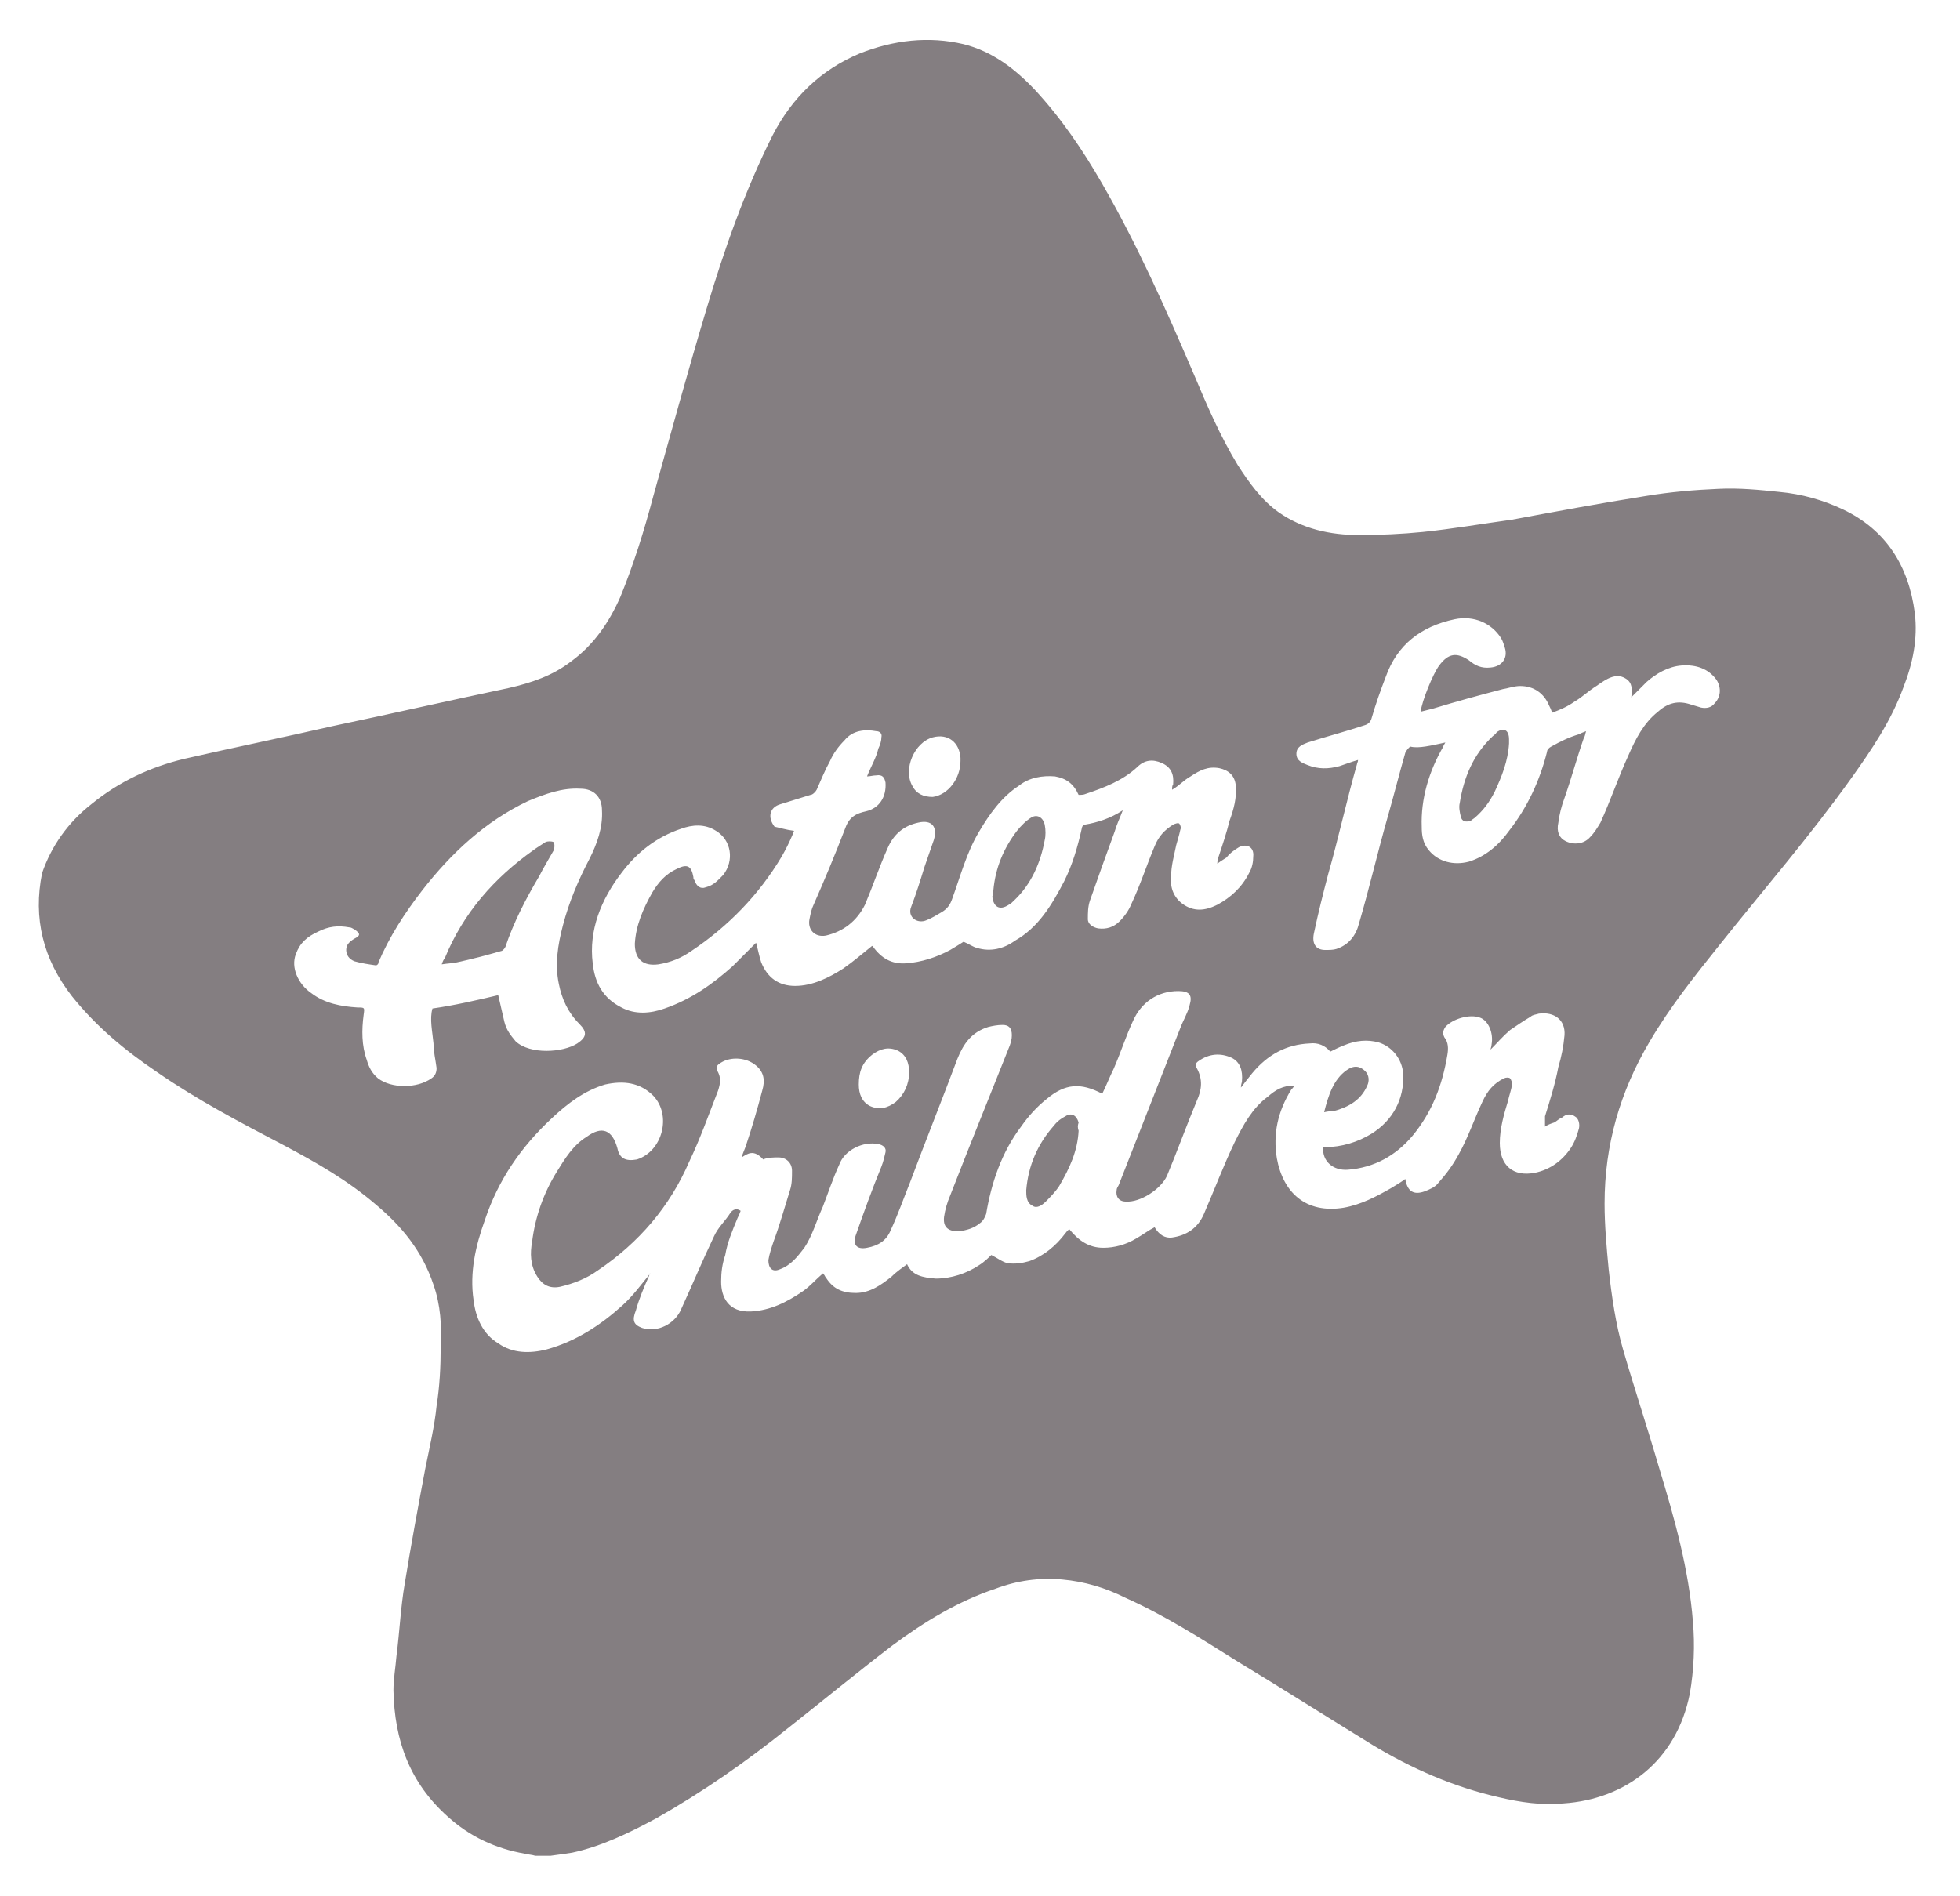 <?xml version="1.0" encoding="utf-8"?>
<!-- Generator: Adobe Illustrator 25.2.1, SVG Export Plug-In . SVG Version: 6.00 Build 0)  -->
<svg version="1.1" id="Layer_1" xmlns="http://www.w3.org/2000/svg" xmlns:xlink="http://www.w3.org/1999/xlink" x="0px" y="0px"
	 viewBox="0 0 190.8 184.6" style="enable-background:new 0 0 190.8 184.6;" xml:space="preserve">
<style type="text/css">
	.st0{fill:#847E81;}
</style>
<g id="_x38_PI8wq.tif">
	<g>
		<path class="st0" d="M53.6,180.7c-0.5,0-1,0-1.5,0c-0.3-0.1-0.6-0.1-1-0.2c-2.9-0.5-5.4-1.7-7.5-3.6c-3.7-3.3-5.2-7.4-5.3-12.3
			c0-1.1,0.2-2.2,0.3-3.4c0.3-2.3,0.4-4.7,0.8-7c0.6-3.7,1.3-7.5,2-11.2c0.4-2,0.9-4.1,1.1-6.1c0.3-1.9,0.4-3.8,0.4-5.8
			c0.1-2,0-4-0.7-6c-1.1-3.3-3.1-5.7-5.6-7.8c-2.8-2.4-5.8-4.1-9-5.8c-4.2-2.2-8.4-4.4-12.3-7.1C12.2,102.3,9.4,100,7,97
			c-2.8-3.6-3.8-7.6-2.9-12c0.9-2.6,2.5-4.9,4.8-6.7c2.7-2.2,5.7-3.6,9-4.4c4.8-1.1,9.7-2.1,14.5-3.2c5.7-1.2,11.4-2.5,17.1-3.7
			c2.2-0.5,4.3-1.2,6.1-2.6c2.2-1.6,3.7-3.8,4.8-6.3c1.3-3.2,2.3-6.4,3.2-9.8C65.3,42.2,67,36,68.8,30c1.7-5.7,3.7-11.4,6.4-16.8
			c1.9-3.7,4.7-6.4,8.5-8c3.3-1.3,6.7-1.7,10.1-0.9c2.8,0.7,5,2.4,6.9,4.4c2.6,2.8,4.7,5.9,6.6,9.2c3.4,5.9,6.2,12.2,8.9,18.5
			c1.3,3.1,2.6,6.1,4.3,8.9c1.1,1.7,2.3,3.4,4,4.6c2.3,1.6,5,2.2,7.8,2.2c2.1,0,4.2-0.1,6.2-0.3c2.9-0.3,5.8-0.8,8.7-1.2
			c4.3-0.8,8.6-1.6,13-2.3c2.4-0.4,4.8-0.6,7.1-0.7c2-0.1,4,0.1,5.9,0.3c2.2,0.2,4.3,0.8,6.2,1.7c4.2,2,6.4,5.5,7,10.1
			c0.3,2.5-0.2,4.9-1.1,7.2c-1.2,3.3-3.1,6.1-5.1,8.9c-4,5.6-8.5,10.8-12.8,16.2c-2.4,3-4.8,6-6.8,9.4c-2.9,4.9-4.4,10.1-4.4,15.8
			c0,2.1,0.2,4.3,0.4,6.4c0.3,2.7,0.7,5.4,1.4,7.8c1.1,3.8,2.4,7.7,3.5,11.5c1.5,4.9,2.9,9.9,3.3,15c0.2,2.3,0.1,4.7-0.3,7
			c-1.3,6.6-6.3,10.3-12.3,10.7c-2.1,0.2-4.2-0.1-6.3-0.6c-4.4-1-8.5-2.8-12.3-5.1c-4.4-2.7-8.8-5.5-13.1-8.1
			c-3.5-2.2-7.1-4.5-10.9-6.2c-2-1-4-1.6-6.2-1.8s-4.4,0.1-6.5,0.9c-3.6,1.2-6.9,3.2-10,5.5c-3.4,2.6-6.8,5.4-10.1,8
			c-4.1,3.3-8.4,6.3-13,8.9c-2.6,1.4-5.3,2.7-8.1,3.3C55.1,180.5,54.3,180.6,53.6,180.7z M72.2,112.7c0.1-0.4,0.3-0.8,0.4-1.1
			c0.6-1.8,1.1-3.5,1.6-5.4c0.3-1,0.2-1.9-0.8-2.6s-2.5-0.7-3.4,0c-0.3,0.2-0.3,0.5-0.1,0.8c0.1,0.2,0.2,0.5,0.2,0.8s-0.1,0.7-0.2,1
			c-0.9,2.3-1.7,4.6-2.8,6.9c-1.9,4.4-4.9,7.9-8.9,10.6c-1.1,0.8-2.4,1.3-3.7,1.6c-1,0.2-1.7-0.2-2.2-1c-0.7-1.1-0.7-2.3-0.5-3.4
			c0.3-2.4,1.1-4.7,2.4-6.8c0.8-1.3,1.6-2.6,2.9-3.4c1.5-1.1,2.5-0.7,3,1.1c0.2,1,0.8,1.3,1.9,1.1c2.5-0.8,3.4-4.3,1.6-6.2
			c-1.3-1.3-2.9-1.5-4.7-1.1c-2,0.6-3.6,1.8-5.2,3.3c-3,2.8-5.2,6-6.5,9.9c-0.9,2.5-1.5,5.1-1.1,7.8c0.2,1.7,0.9,3.3,2.4,4.2
			c1.4,1,3.1,1,4.7,0.6c2.9-0.8,5.3-2.4,7.4-4.3c1-0.9,1.8-2,2.7-3.1c-0.1,0-0.1,0.1-0.1,0.2c-0.5,1.1-1,2.3-1.3,3.4
			c-0.4,1-0.2,1.4,0.6,1.7c1.5,0.5,3.2-0.4,3.8-1.8c1.1-2.4,2.1-4.8,3.2-7.1c0.4-0.9,1.1-1.5,1.6-2.3c0.2-0.3,0.6-0.5,1-0.2
			c-0.1,0.3-0.2,0.5-0.3,0.7c-0.5,1.2-1,2.4-1.2,3.6c-0.3,0.9-0.4,1.7-0.4,2.6c0,1.5,0.7,3,2.9,2.9c1.9-0.1,3.5-0.9,5.1-2
			c0.7-0.5,1.2-1.1,1.9-1.7c0,0,0.1,0,0.1,0.1c0.1,0.1,0.1,0.2,0.2,0.3c0.7,1.1,1.6,1.5,2.9,1.5c1.4,0,2.5-0.8,3.5-1.6
			c0.5-0.5,1.1-0.9,1.5-1.2c0.5,1.1,1.5,1.3,2.8,1.4c1.5,0,3-0.5,4.2-1.3c0.5-0.3,1-0.8,1.2-1c0.6,0.3,1.1,0.7,1.6,0.8
			c0.7,0.1,1.4,0,2.1-0.2c1.4-0.5,2.6-1.5,3.5-2.7c0.1-0.1,0.2-0.3,0.4-0.4c0.9,1.1,1.9,1.8,3.3,1.8c1.1,0,2.2-0.3,3.2-0.9
			c0.7-0.4,1.2-0.8,1.8-1.1c0.4,0.7,1,1.1,1.7,1c1.4-0.2,2.5-0.9,3.1-2.3c1-2.3,1.9-4.7,3-7c0.8-1.6,1.7-3.3,3.2-4.4
			c0.8-0.7,1.5-1.1,2.6-1.1c-0.1,0.2-0.2,0.3-0.3,0.4c-1.3,2.1-1.8,4.3-1.4,6.7c0.6,3.3,2.8,5.4,6.5,4.8c1.7-0.3,3.2-1.1,4.6-1.9
			c0.5-0.3,1-0.6,1.4-0.9c0.2,1.2,0.8,1.6,1.9,1.2c0.5-0.2,1-0.4,1.3-0.8c0.8-0.9,1.4-1.7,2-2.8c0.9-1.6,1.5-3.4,2.3-5.1
			c0.5-1.1,1.1-1.8,2.1-2.3c0.2-0.1,0.5-0.1,0.6,0s0.2,0.4,0.2,0.6c-0.1,0.6-0.3,1.1-0.4,1.6c-0.4,1.3-0.8,2.7-0.8,4.1
			c0,2.2,1.3,3.3,3.4,2.9c1.5-0.3,2.7-1.2,3.5-2.4c0.4-0.6,0.6-1.2,0.8-1.9c0.1-0.4,0-1-0.4-1.2c-0.4-0.3-0.9-0.2-1.2,0.1
			c-0.3,0.1-0.6,0.4-0.8,0.5c-0.3,0.1-0.6,0.2-0.9,0.4c0-0.3,0-0.7,0-1c0.5-1.6,1-3.2,1.3-4.8c0.3-1,0.5-2,0.6-3.1
			c0.1-1.5-1-2.3-2.5-2.1c-0.3,0.1-0.6,0.1-0.8,0.3c-0.7,0.4-1.4,0.9-2,1.3c-0.7,0.6-1.3,1.3-1.9,1.9c0-0.1,0.1-0.3,0.1-0.5
			c0.2-1.1-0.3-2.3-1.1-2.6c-1-0.4-2.7,0.1-3.4,0.9c-0.2,0.3-0.3,0.6-0.1,1c0.4,0.5,0.4,1.1,0.3,1.7c-0.5,3-1.5,5.6-3.4,7.9
			c-1.6,1.9-3.7,3.1-6.3,3.3c-1.4,0.1-2.5-0.8-2.4-2.2c0.1,0,0.2,0,0.2,0c1.6,0,3.2-0.5,4.5-1.3c2.1-1.3,3.2-3.4,3.1-5.8
			c-0.1-1.5-1.1-2.7-2.4-3.1c-1.1-0.3-2.2-0.2-3.4,0.3c-0.5,0.2-0.9,0.4-1.3,0.6c-0.5-0.6-1.2-0.9-2-0.8c-2.3,0.1-4.1,1.1-5.6,2.9
			c-0.4,0.5-0.8,1-1.1,1.4c0-0.3,0.1-0.5,0.1-0.6c0.1-1.1-0.2-1.9-1-2.3c-1.1-0.5-2.2-0.4-3.2,0.3c-0.3,0.2-0.4,0.4-0.2,0.7
			c0.6,1.1,0.5,2.1,0,3.2c-1,2.4-1.9,4.9-2.9,7.3c-0.6,1.3-2.6,2.6-4,2.5c-0.7,0-1-0.5-0.9-1.1c0-0.2,0.1-0.3,0.2-0.5
			c2-5.1,4-10.2,6-15.3c0.3-0.8,0.7-1.4,0.9-2.2c0.3-1,0-1.4-1.1-1.4c-2,0-3.6,1.1-4.4,2.9c-0.7,1.5-1.2,3.1-1.9,4.7
			c-0.4,0.8-0.7,1.6-1.1,2.4c-2.1-1.1-3.6-1-5.4,0.5c-1,0.8-1.8,1.7-2.5,2.7c-1.9,2.5-2.9,5.5-3.4,8.5c-0.1,0.3-0.3,0.7-0.6,0.9
			c-0.6,0.5-1.3,0.7-2.1,0.8c-1.1,0-1.5-0.5-1.4-1.4c0.1-0.7,0.3-1.4,0.6-2.1c1.9-4.9,3.9-9.8,5.8-14.6c0.1-0.3,0.2-0.6,0.2-1
			c0-0.7-0.3-1-0.9-1c-0.5,0-1,0.1-1.4,0.2c-1.6,0.5-2.4,1.6-3,3.1c-1.5,4-3.1,8-4.6,12c-0.6,1.5-1.2,3.2-1.9,4.7
			c-0.4,1-1.2,1.5-2.3,1.7c-1,0.2-1.4-0.3-1.1-1.2c0.8-2.3,1.6-4.5,2.5-6.7c0.2-0.5,0.3-1,0.4-1.4s-0.2-0.7-0.7-0.8
			c-1.5-0.3-3.3,0.6-3.8,2c-0.6,1.3-1.1,2.8-1.6,4.1c-0.6,1.3-1,2.8-1.8,4c-0.7,0.9-1.3,1.7-2.4,2.1c-0.7,0.3-1.1-0.1-1.1-0.9
			c0.1-0.6,0.3-1.2,0.5-1.8c0.6-1.6,1.1-3.4,1.6-5c0.2-0.6,0.2-1.2,0.2-1.9c0-0.8-0.6-1.3-1.3-1.3c-0.5,0-1.1,0-1.5,0.2
			C73.4,111.9,72.8,112.3,72.2,112.7z M77.3,80.9c-0.1,0.2-0.1,0.3-0.2,0.5c-0.3,0.7-0.6,1.3-1,2c-2.2,3.7-5.2,6.8-8.8,9.2
			c-1,0.7-2,1.1-3.2,1.3c-1.5,0.2-2.3-0.5-2.3-2c0.1-1.8,0.8-3.4,1.7-5c0.6-1,1.3-1.8,2.4-2.3c1-0.5,1.4-0.3,1.6,0.8
			c0,0.1,0,0.2,0.1,0.3c0.2,0.6,0.6,0.9,1.1,0.7c0.8-0.2,1.2-0.7,1.7-1.2c1.1-1.4,0.8-3.4-0.7-4.3c-1.1-0.7-2.3-0.6-3.4-0.2
			C63.9,81.5,62,83,60.5,85c-2,2.6-3.2,5.6-2.8,8.8c0.2,1.9,1,3.4,2.8,4.3c1.3,0.7,2.8,0.6,4.2,0.1c2.6-0.9,4.7-2.4,6.6-4.1
			c0.8-0.8,1.5-1.5,2.3-2.3c0.2,0.7,0.3,1.3,0.5,1.9c0.6,1.5,1.7,2.3,3.3,2.3c1.7,0,3.3-0.8,4.7-1.7c1-0.7,1.8-1.4,2.8-2.2l0.1,0.1
			c0.8,1.1,1.8,1.7,3.2,1.6c1.5-0.1,3-0.6,4.3-1.3c0.5-0.3,1-0.6,1.3-0.8c0.5,0.2,0.9,0.5,1.3,0.6c1.3,0.4,2.6,0.1,3.7-0.7
			c2.3-1.3,3.6-3.5,4.8-5.8c0.8-1.6,1.3-3.3,1.7-5.1c0-0.1,0.1-0.4,0.3-0.4c1.2-0.2,2.5-0.6,3.7-1.4c-0.3,0.8-0.6,1.4-0.8,2.1
			c-0.8,2.2-1.6,4.4-2.4,6.7c-0.2,0.6-0.2,1.2-0.2,1.8c0,0.5,0.5,0.8,1,0.9c0.8,0.1,1.5-0.1,2.1-0.7c0.5-0.5,0.9-1.1,1.1-1.6
			c0.9-1.9,1.5-3.8,2.3-5.7c0.4-1,1-1.6,1.8-2.1c0.2-0.1,0.5-0.2,0.6-0.1s0.2,0.4,0.1,0.6c-0.1,0.5-0.3,1.1-0.4,1.5
			c-0.2,1-0.5,2-0.5,3.1c-0.1,1.1,0.3,2,1.1,2.6c1.1,0.8,2.2,0.7,3.4,0.1c1.3-0.7,2.4-1.7,3.1-3.1c0.3-0.5,0.4-1.1,0.4-1.6
			c0.1-0.9-0.6-1.3-1.4-0.9c-0.5,0.3-0.9,0.6-1.2,1c-0.3,0.2-0.5,0.3-0.9,0.6c0-0.3,0.1-0.5,0.1-0.6c0.4-1.2,0.8-2.4,1.1-3.6
			c0.4-1.1,0.7-2.2,0.6-3.4c-0.1-1-0.7-1.5-1.6-1.7c-1.1-0.2-1.9,0.2-2.8,0.8c-0.7,0.4-1.1,0.9-1.8,1.3c0-0.2,0-0.4,0.1-0.5
			c0.1-1-0.2-1.7-1.1-2.1s-1.7-0.3-2.4,0.4c-1.4,1.3-3.2,2-5,2.6c-0.2,0.1-0.5,0.1-0.7,0.1c-0.5-1.1-1.2-1.6-2.3-1.8
			c-1.2-0.1-2.5,0.1-3.5,0.9c-1.7,1.1-2.9,2.8-3.9,4.5c-1.2,2-1.8,4.3-2.6,6.5c-0.2,0.6-0.5,1-1,1.3s-1,0.6-1.5,0.8
			c-0.9,0.4-1.9-0.3-1.5-1.3c0.5-1.3,0.9-2.6,1.3-3.9c0.3-0.9,0.6-1.7,0.9-2.6c0.4-1.3-0.2-2-1.5-1.7c-1.4,0.3-2.4,1.1-3,2.5
			c-0.8,1.8-1.4,3.6-2.2,5.5c-0.8,1.6-2.1,2.6-3.8,3c-1.1,0.2-1.8-0.6-1.6-1.6c0.1-0.5,0.2-1,0.4-1.4c1.1-2.5,2.1-4.9,3.1-7.5
			c0.4-1.1,1.1-1.4,2-1.6c1.3-0.3,2-1.4,1.9-2.8c-0.1-0.5-0.3-0.8-0.9-0.7c-0.3,0-0.6,0.1-0.9,0.1c0.4-1,0.9-1.8,1.1-2.7
			c0.2-0.4,0.3-0.8,0.3-1.1c0.1-0.4-0.2-0.6-0.5-0.6c-1.1-0.2-2.3-0.1-3.1,0.9c-0.6,0.6-1.1,1.3-1.4,2c-0.5,0.9-0.9,1.9-1.3,2.8
			c-0.1,0.2-0.4,0.5-0.6,0.5c-1,0.3-1.9,0.6-2.9,0.9c-1.1,0.3-1.3,1.3-0.6,2.2C75.9,80.6,76.5,80.8,77.3,80.9z M140.7,72.3
			c-0.1,0.2-0.2,0.3-0.2,0.4c-1.4,2.4-2.2,5.1-2.1,7.8c0,0.8,0.1,1.6,0.7,2.3c0.9,1.1,2.4,1.5,3.9,1.1c1.6-0.5,2.9-1.6,3.9-3
			c1.8-2.3,3-4.9,3.7-7.7c0-0.2,0.2-0.4,0.4-0.5c0.9-0.5,1.7-0.9,2.7-1.2c0.2-0.1,0.4-0.2,0.7-0.3c-0.1,0.3-0.1,0.5-0.2,0.6
			c-0.7,2-1.2,3.9-1.9,5.9c-0.3,0.8-0.5,1.6-0.6,2.4c-0.2,0.9,0.1,1.5,0.7,1.8c0.8,0.4,1.8,0.3,2.4-0.4c0.4-0.4,0.7-0.9,1-1.4
			c1-2.2,1.7-4.3,2.7-6.5c0.7-1.6,1.5-3.2,2.9-4.3c1-0.9,2-1.1,3.2-0.7c0.3,0.1,0.7,0.2,1,0.3c0.5,0.1,1,0,1.3-0.4
			c0.6-0.6,0.7-1.5,0.2-2.3c-0.8-1.1-2-1.5-3.4-1.4c-1.3,0.1-2.5,0.8-3.4,1.6c-0.5,0.5-1,1-1.5,1.5c0.1-0.8,0.1-1.4-0.5-1.8
			s-1.2-0.3-1.8,0c-0.4,0.2-0.8,0.5-1.1,0.7c-0.8,0.5-1.4,1.1-2.1,1.5c-0.7,0.5-1.4,0.8-2.2,1.1c-0.1-0.3-0.2-0.5-0.3-0.7
			c-0.5-1.2-1.5-1.9-2.8-1.9c-0.6,0-1.1,0.2-1.7,0.3c-2.3,0.6-4.5,1.2-6.8,1.9c-0.4,0.1-0.8,0.2-1.2,0.3c0.1-1,1.2-3.7,1.8-4.5
			c0.9-1.2,1.7-1.3,2.9-0.5c0.6,0.5,1.2,0.8,2.1,0.7c1.1-0.1,1.7-0.9,1.4-1.9c-0.1-0.3-0.2-0.7-0.4-1c-0.9-1.4-2.6-2.2-4.5-1.8
			c-3.3,0.7-5.6,2.5-6.7,5.6c-0.5,1.3-1,2.7-1.4,4.1c-0.1,0.3-0.3,0.5-0.6,0.6c-1.8,0.6-3.7,1.1-5.6,1.7c-0.5,0.2-1.1,0.4-1.1,1.1
			s0.6,0.9,1.1,1.1c1,0.4,2,0.4,3.1,0.1c0.6-0.2,1.1-0.4,1.8-0.6c0,0.2-0.1,0.3-0.1,0.4c-1,3.5-1.8,7.2-2.8,10.7
			c-0.5,1.9-1,3.9-1.4,5.8c-0.2,1,0.2,1.6,1.1,1.6c0.4,0,0.8,0,1.1-0.1c1.2-0.4,1.9-1.3,2.2-2.5c1-3.4,1.8-6.9,2.8-10.4
			c0.6-2.1,1.1-4.1,1.7-6.2c0.1-0.2,0.3-0.5,0.5-0.6C138.1,72.9,139.3,72.6,140.7,72.3z M48.5,96.9c0.2,0.9,0.4,1.7,0.6,2.6
			c0.2,0.8,0.6,1.3,1.1,1.9c1.4,1.3,4.6,1.1,6,0.2c0.9-0.6,1-1.1,0.2-1.9c-1.1-1.1-1.7-2.4-2-3.9c-0.4-1.9-0.1-3.8,0.4-5.7
			c0.6-2.3,1.5-4.4,2.6-6.5c0.7-1.4,1.3-3,1.2-4.7c0-1.3-0.8-2.1-2.1-2.1c-1.8-0.1-3.4,0.5-5.1,1.2c-4.2,2-7.5,5.1-10.3,8.7
			c-1.7,2.2-3.2,4.5-4.3,7.1c0.1,0-0.1,0.2-0.2,0.2c-0.7-0.1-1.4-0.2-2.1-0.4c-0.5-0.2-0.8-0.6-0.8-1.1s0.3-0.8,0.8-1.1
			c0.6-0.3,0.6-0.5,0-0.9c-0.2-0.1-0.3-0.2-0.5-0.2c-1.1-0.2-2-0.1-3,0.4c-1.1,0.5-1.8,1.1-2.2,2.2c-0.5,1.3,0.2,2.9,1.5,3.8
			c1.3,1,2.9,1.3,4.5,1.4c0.7,0,0.7,0,0.6,0.7c-0.2,1.5-0.2,3,0.3,4.4c0.2,0.7,0.5,1.3,1.1,1.8c1.3,1,3.8,1,5.2,0
			c0.3-0.2,0.5-0.5,0.5-1c-0.1-0.8-0.3-1.6-0.3-2.4c-0.1-1.1-0.4-2.4-0.1-3.4C44.2,97.9,46.4,97.4,48.5,96.9z M93.5,74.1
			c0-0.1,0-0.2,0-0.3c-0.1-1.5-1.2-2.4-2.7-2c-1.8,0.5-2.9,3.1-2,4.7c0.4,0.8,1.1,1.1,2,1.1C92.3,77.4,93.5,75.8,93.5,74.1z
			 M88.5,104.4c0-0.9-0.3-1.7-1.1-2.1c-0.9-0.4-1.7-0.2-2.5,0.4c-1,0.8-1.3,1.7-1.3,2.9c0,0.9,0.3,1.7,1.1,2.1
			c0.9,0.4,1.7,0.2,2.5-0.4C88,106.6,88.5,105.6,88.5,104.4z"/>
		<path class="st0" d="M105,110.1c-0.1,2-0.9,3.7-1.9,5.4c-0.4,0.6-0.9,1.1-1.3,1.5s-0.9,0.7-1.3,0.4c-0.6-0.3-0.6-1-0.6-1.5
			c0.2-2.4,1.1-4.5,2.7-6.3c0.3-0.4,0.7-0.7,1.1-0.9c0.6-0.4,1.1-0.1,1.3,0.6C104.9,109.6,104.9,109.8,105,110.1z"/>
		<path class="st0" d="M128.9,108.3c0.4-1.6,0.9-3.2,2.2-4.1c0.7-0.5,1.3-0.4,1.8,0.1c0.4,0.4,0.4,1,0.2,1.4
			c-0.6,1.4-1.8,2.1-3.3,2.5C129.6,108.2,129.3,108.2,128.9,108.3z"/>
		<path class="st0" d="M96.7,86.7c0.2-2.2,1-4.1,2.3-5.8c0.4-0.5,0.9-1,1.4-1.3s1.1-0.1,1.3,0.7c0.1,0.5,0.1,1.1,0,1.5
			c-0.4,2.2-1.3,4.3-3,5.9c-0.2,0.2-0.3,0.3-0.5,0.4c-0.9,0.6-1.5,0.2-1.6-0.8C96.7,87,96.7,86.8,96.7,86.7z"/>
		<path class="st0" d="M146.9,72.4c-0.1,1.7-0.7,3.2-1.4,4.7c-0.5,1-1.1,1.8-1.9,2.5c-0.1,0.1-0.3,0.2-0.4,0.3
			c-0.5,0.2-0.9,0.1-1-0.4c-0.1-0.4-0.2-0.9-0.1-1.3c0.4-2.5,1.3-4.7,3.2-6.5c0.1-0.1,0.3-0.2,0.4-0.4c0.7-0.5,1.2-0.2,1.2,0.7
			C146.9,72,146.9,72.2,146.9,72.4z"/>
		<path class="st0" d="M43,93.9c0.1-0.3,0.2-0.5,0.3-0.6c1.8-4.4,4.8-7.8,8.6-10.5c0.4-0.3,0.9-0.6,1.2-0.8c0.2-0.1,0.6-0.1,0.8,0
			c0.1,0.1,0.1,0.6,0,0.8c-0.5,0.9-1,1.7-1.4,2.5c-1.3,2.2-2.5,4.5-3.3,6.9c-0.1,0.2-0.3,0.4-0.4,0.4c-1.4,0.4-2.9,0.8-4.3,1.1
			C44.1,93.8,43.6,93.8,43,93.9z"/>
	</g>
</g>
</svg>
